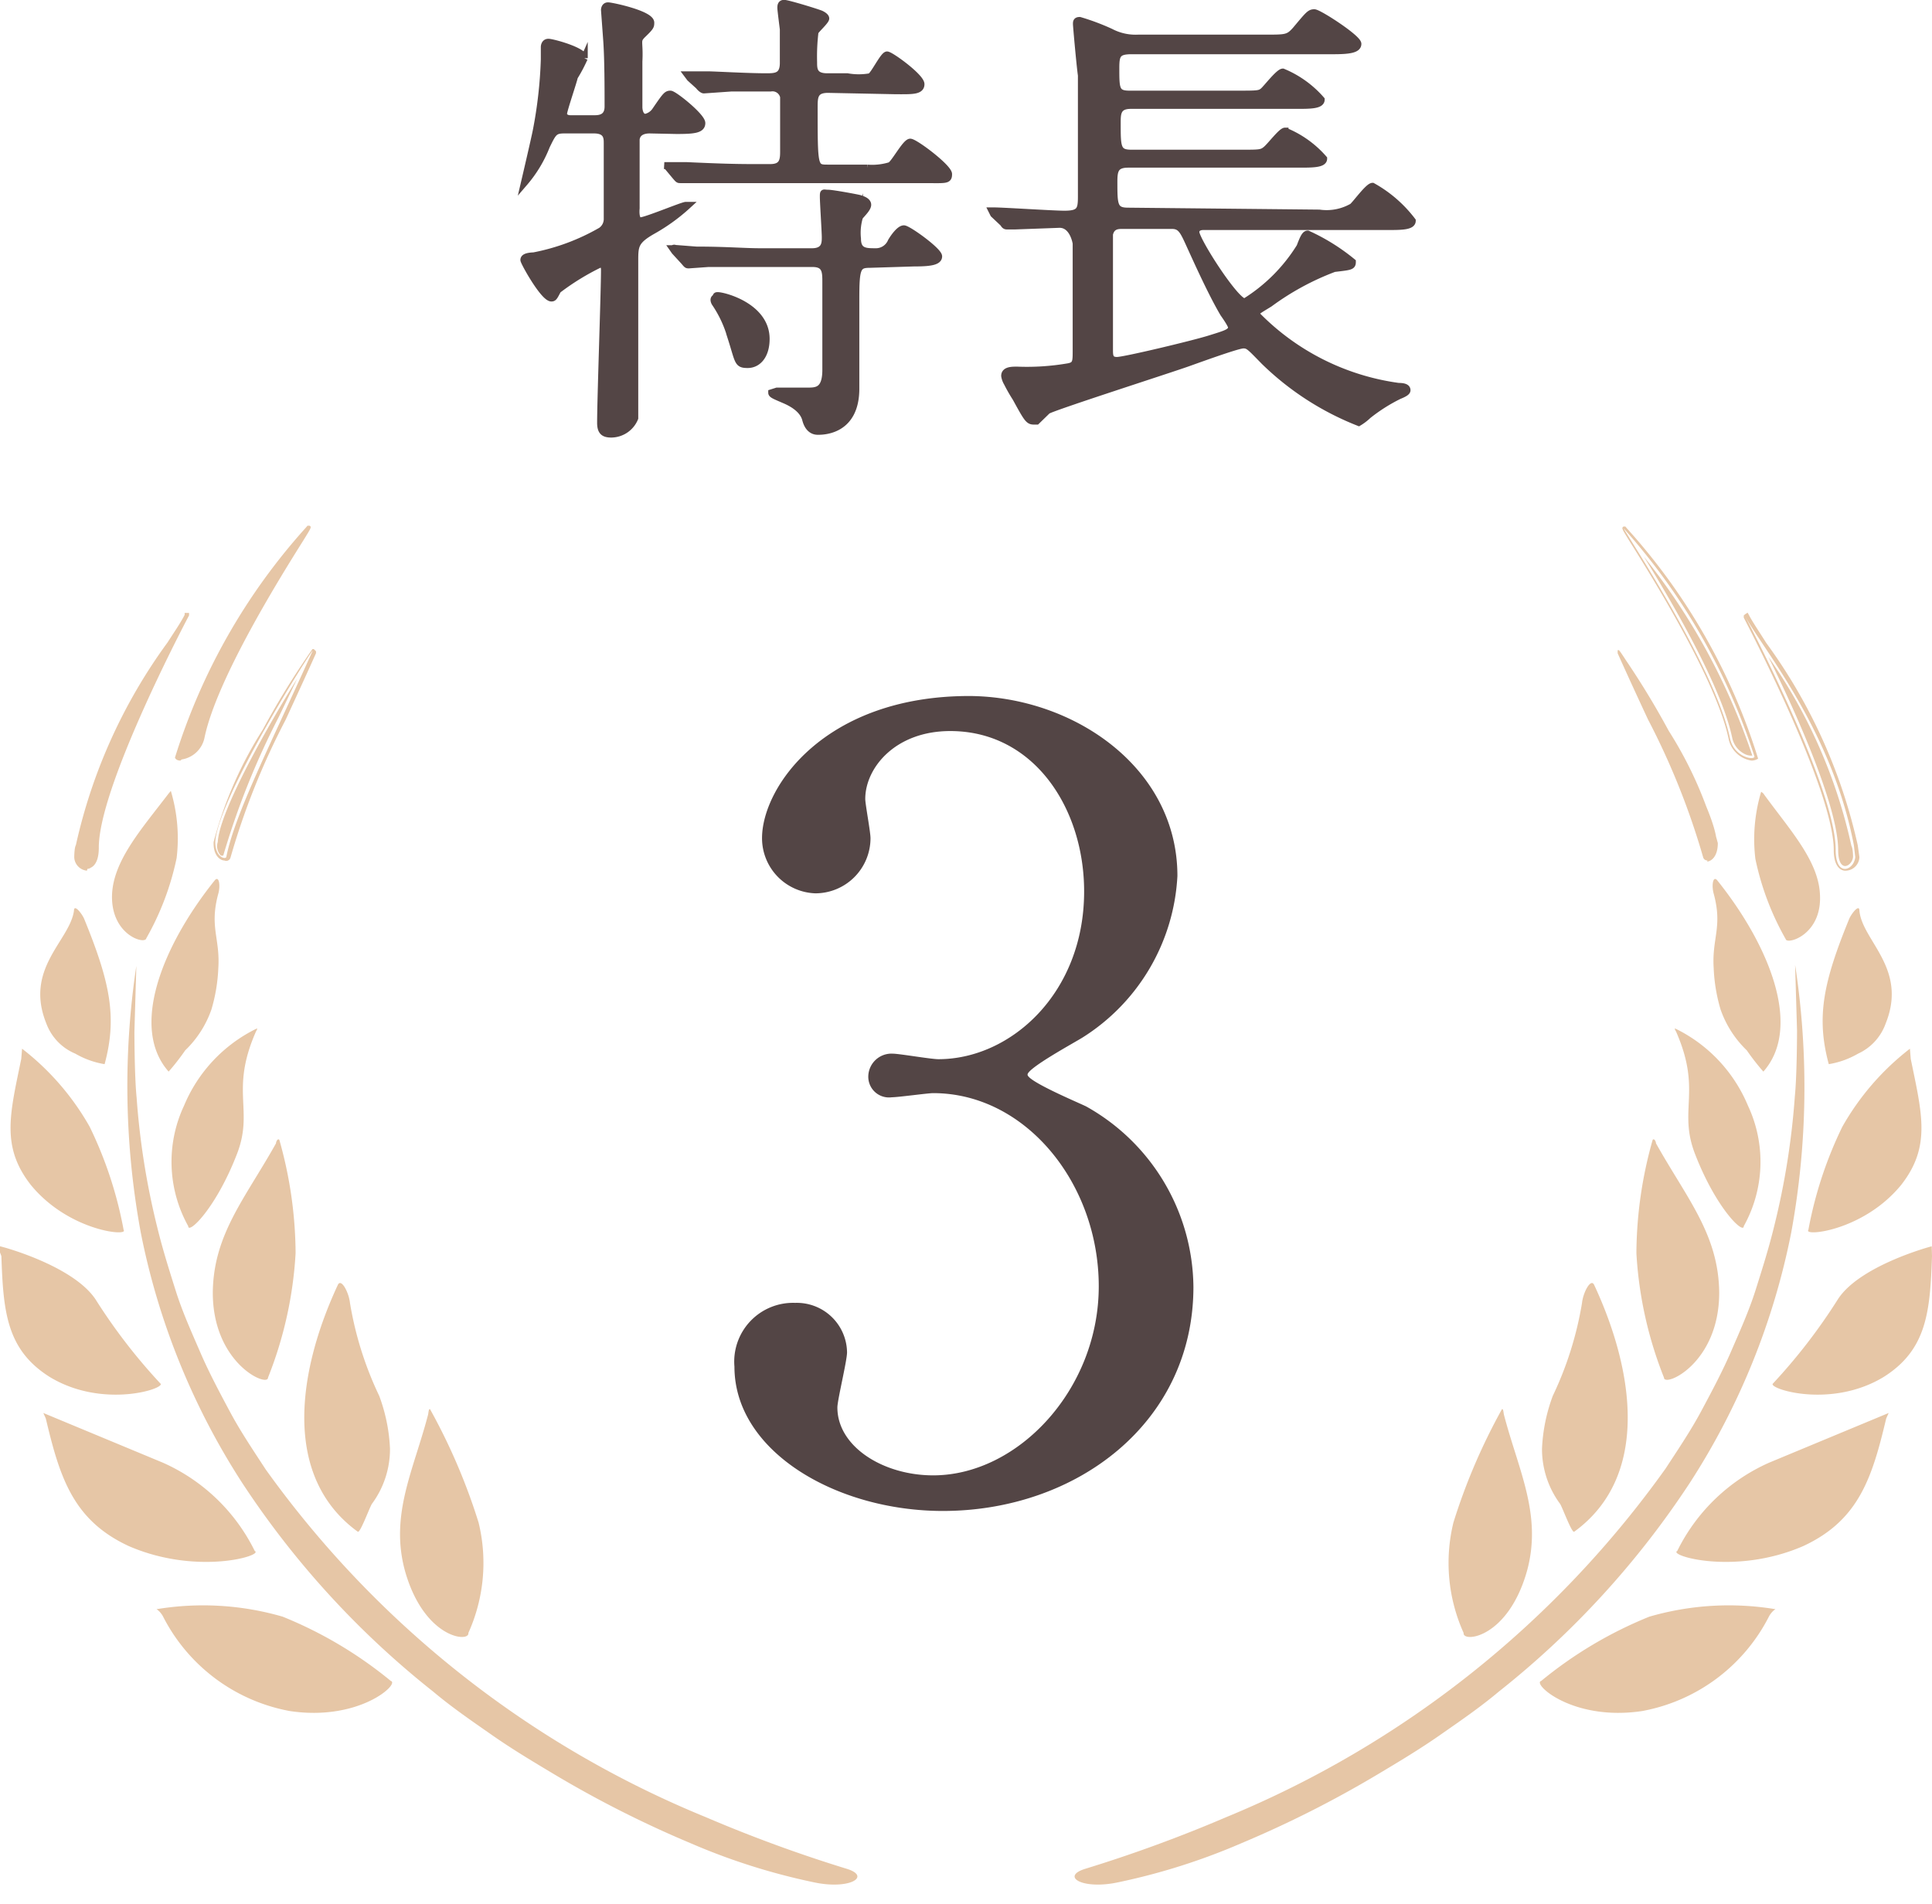 <svg xmlns="http://www.w3.org/2000/svg" viewBox="0 0 70 69"><g><path d="M23.54 4.71c-.25 0-.46.09-.49.34v2.5s-.05.45.15.45 1.53-.56 1.65-.56h.07a6.77 6.77 0 0 1-1.27.92c-.65.37-.65.55-.65 1.11v5.68a.93.93 0 0 1-.85.58c-.27 0-.39-.09-.39-.41 0-.89.14-4.75.14-5.53 0-.07 0-.22-.16-.22a8.94 8.94 0 0 0-1.53.94c-.13.25-.15.29-.23.29-.28 0-1-1.3-1-1.38s.08-.14.36-.15a7.86 7.86 0 0 0 2.44-.91.52.52 0 0 0 .22-.45v-2.72c0-.19 0-.48-.48-.48h-1.07c-.37 0-.41.09-.65.58a4.63 4.63 0 0 1-.8 1.33s.37-1.58.43-1.89a16.13 16.13 0 0 0 .29-2.58v-.45s0-.17.15-.17 1.3.31 1.3.58a5.51 5.51 0 0 1-.36.68c0 .07-.39 1.21-.39 1.33s.12.18.24.18h.9c.3 0 .47-.13.47-.44 0-.63 0-1.73-.05-2.41l-.08-1.09s0-.15.13-.15 1.55.3 1.55.61c0 .12 0 .15-.27.41s-.12.22-.16 1v1.66s0 .36.24.36a.58.58 0 0 0 .36-.25c.37-.54.41-.59.54-.59s1.14.81 1.14 1.05-.29.27-.92.27zm6.46-1.47c-.5 0-.5.28-.5.66 0 2.16 0 2.19.48 2.19h1.44a2.23 2.23 0 0 0 .83-.09c.15-.06.56-.85.73-.85s1.39.92 1.39 1.16-.1.2-.92.2h-8.8c-.07 0-.07 0-.19-.14l-.3-.36-.09-.01h.82c1.08.05 1.75.07 2.33.07h.69c.43 0 .48-.24.48-.56v-2a.41.41 0 0 0-.47-.32h-1.42l-1 .07s-.07 0-.19-.15l-.31-.28-.09-.12h.75c.21 0 1.43.07 2.09.07.34 0 .63 0 .63-.5v-1.22s-.09-.7-.09-.77 0-.17.12-.17 1.05.28 1.32.38c0 0 .19.08.19.17s-.36.41-.39.49a7.46 7.46 0 0 0-.05 1.09c0 .25 0 .53.49.53h.73a2.37 2.37 0 0 0 .83 0c.14-.07.48-.79.61-.79s1.23.8 1.23 1.06-.34.24-.9.24zm1.5 6.34c-.44 0-.49.15-.49 1.25v3.25c0 1.55-1.19 1.55-1.38 1.55s-.36-.12-.44-.43-.38-.54-.75-.7-.48-.2-.48-.27l.19-.06h1.09c.34 0 .68 0 .68-.77v-3.17c0-.38 0-.68-.48-.68h-3.78l-.7.05c-.07 0-.07 0-.17-.12l-.34-.37-.07-.1a.07.07 0 0 1 .08-.01l.77.06c1.08 0 1.73.06 2.31.06h1.88c.48 0 .48-.32.48-.52s-.07-1.26-.07-1.46 0-.14.17-.14 1.08.17 1.14.19.3.08.3.23-.27.38-.3.45a2 2 0 0 0-.07.78c0 .47.3.47.64.47a.6.6 0 0 0 .58-.37c.1-.17.31-.46.46-.46s1.26.8 1.26 1-.34.24-.9.24zm-5.5 1.13c.24 0 1.76.4 1.76 1.57 0 .59-.29.93-.67.93s-.32-.1-.61-1a4.24 4.24 0 0 0-.58-1.24s-.07-.12 0-.17.02-.09.1-.09zM47.8 7.72a1.88 1.88 0 0 0 1.2-.23c.13-.11.58-.74.73-.74a4.64 4.64 0 0 1 1.44 1.25c0 .21-.41.21-.92.21h-6.65c-.15 0-.27.06-.27.2 0 .29 1.43 2.53 1.77 2.53a6.17 6.17 0 0 0 2-2c.11-.29.18-.46.28-.46a7.31 7.31 0 0 1 1.62 1.01c0 .17-.07.17-.66.24a9.65 9.65 0 0 0-2.34 1.27c-.44.27-.49.29-.49.39a8.85 8.85 0 0 0 5.16 2.61c.26 0 .31.07.31.14s-.12.13-.29.2a6.17 6.17 0 0 0-1.12.71 1.92 1.92 0 0 1-.34.26 10.27 10.27 0 0 1-3.42-2.21c-.52-.53-.57-.6-.76-.6s-1.33.41-2 .65-4.85 1.58-5.1 1.73l-.39.38h-.1c-.19 0-.24-.08-.65-.83a6.22 6.22 0 0 1-.32-.56.69.69 0 0 1-.09-.25c0-.21.26-.21.45-.21a8.84 8.84 0 0 0 1.85-.12c.29-.05.29-.18.29-.58v-3.89s-.1-.69-.6-.69l-1.64.06h-.24c-.07 0-.1 0-.16-.1l-.35-.33-.06-.12h.06c.34 0 2.16.12 2.57.12.58 0 .61-.17.61-.66v-4.37c-.05-.33-.18-1.79-.18-1.86s0-.13.12-.13a8.31 8.31 0 0 1 1.12.42 1.94 1.94 0 0 0 1 .22h4.61c.75 0 .83 0 1.09-.29.47-.56.52-.63.68-.63s1.58.92 1.58 1.13-.34.25-.9.25h-7.3c-.52 0-.57.15-.57.63 0 .75 0 .94.49.94h3.93c.71 0 .8 0 .93-.12s.56-.68.7-.68a3.75 3.75 0 0 1 1.39 1c0 .21-.41.21-.9.21h-6c-.49 0-.49.3-.49.64 0 .89 0 1.09.52 1.09h3.95c.69 0 .76 0 .92-.13s.56-.67.69-.67a3.72 3.72 0 0 1 1.4 1c0 .2-.41.2-.89.2h-6.19c-.47 0-.52.22-.52.63 0 .84 0 1.07.51 1.07zm-7.12.45c-.17 0-.41 0-.48.32v4.16c0 .24 0 .41.27.41s2.74-.59 3.35-.78.8-.24.8-.43c0 0 0-.08-.29-.49-.42-.71-.93-1.84-1.19-2.41s-.34-.78-.68-.78z" fill="#534545" stroke="#534545" stroke-miterlimit="10" stroke-width=".25"/><path d="M.77 38.37c-.41 2-.74 3.18.35 4.57 1.37 1.67 3.54 1.87 3.36 1.63a14.58 14.58 0 0 0-1.23-3.74 9.44 9.44 0 0 0-2.45-2.83l-.03.37zM9.3 37.27a5.43 5.43 0 0 0-2.63 2.79 4.79 4.79 0 0 0 .15 4.37c0 .31 1-.64 1.76-2.6.63-1.61-.25-2.28.68-4.42.02-.05.09-.15.04-.14zM6.71 38.06a8.17 8.17 0 0 1-.6.77c-1.4-1.58-.26-4.52 1.67-6.93.16-.19.21.2.13.48-.33 1.21.07 1.62 0 2.7a6.1 6.1 0 0 1-.25 1.5 3.77 3.77 0 0 1-.95 1.48zM1.66 51.4c.51 2.16 1 3.69 3 4.62 2.48 1.08 4.91.34 4.57.18a6.77 6.77 0 0 0-3.33-3.2l-4.33-1.8.09.2zM13.47 54.5c-.11.2-.43 1.08-.51 1-2.75-2-2.17-5.83-.72-8.94.12-.26.4.27.44.65a12.54 12.54 0 0 0 1.06 3.37 6.24 6.24 0 0 1 .39 1.91 3.34 3.34 0 0 1-.66 2.01zM.05 45.52c.07 2 .18 3.39 1.76 4.38 1.94 1.17 4.23.4 4 .23a20.6 20.6 0 0 1-2.35-3.05c-.81-1.21-3.34-1.9-3.46-1.92s0 .2.05.36zM1.68 37.09c-.81-2 .85-3 1-4.09 0-.27.31.13.38.32.93 2.28 1.19 3.54.73 5.24a3.11 3.11 0 0 1-1.06-.38 1.9 1.9 0 0 1-1.05-1.09zM10 41.43c-1.12 2-2.27 3.3-2.29 5.41 0 2.58 2 3.44 2 3.08a14.36 14.36 0 0 0 1-4.51 15.27 15.27 0 0 0-.59-4.11c-.06-.06-.12.07-.12.13zM5.9 58.56a6.47 6.47 0 0 0 4.6 3.44c2.53.38 4-1 3.66-1.09a15 15 0 0 0-3.92-2.33 10.33 10.33 0 0 0-4.57-.27s.12.06.23.25zM15.51 51.26c-.52 2-1.39 3.62-.84 5.65.69 2.47 2.35 2.62 2.3 2.26a6.17 6.17 0 0 0 .37-4 21.82 21.82 0 0 0-1.76-4.11c-.05-.01-.05.1-.07.2zM6.12 28.74c-1 1.31-2 2.43-2.06 3.66-.06 1.48 1.2 1.84 1.24 1.6a10 10 0 0 0 1.1-2.91 6 6 0 0 0-.21-2.43l-.07.08zM29.46 68.2a23.16 23.16 0 0 1-4.46-1.42 39.27 39.27 0 0 1-4.89-2.47c-.77-.46-1.54-.92-2.27-1.43s-1.45-1-2.14-1.58a32.09 32.09 0 0 1-6.92-7.56 25.92 25.92 0 0 1-3.68-9.08 29.24 29.24 0 0 1-.16-9.66l-.07 2.38s0 1.6.08 2.39a27.52 27.52 0 0 0 .75 4.71c.19.78.43 1.54.67 2.3s.57 1.49.89 2.23.7 1.45 1.08 2.16.84 1.39 1.29 2.08a36.7 36.7 0 0 0 15.93 12.59 51.32 51.32 0 0 0 5.13 1.88c.89.28.08.77-1.23.48zM11.15 19.17c.25-.29-3.27 4.91-3.83 7.58-.14.67-.85.81-.89.67a22.89 22.89 0 0 1 4.72-8.25zM6.54 27.56c-.14 0-.19-.07-.2-.11a22.32 22.32 0 0 1 4.75-8.34l.05-.06h.08c.07.05.07.05-.24.55-.78 1.24-3.13 5-3.57 7.13a1 1 0 0 1-.83.79zm0-.18a.49.49 0 0 0 .26-.05.85.85 0 0 0 .47-.6c.39-1.86 2.21-4.95 3.2-6.56a23.47 23.47 0 0 0-3.96 7.21zM2.83 30.63c.8-4.18 3.32-7.14 3.94-8.3.17-.31-3.29 6.16-3.28 8.47 0 1-.66.74-.71.26l.05-.43zM3.15 31.55a.51.51 0 0 1-.46-.48s0-.35.06-.45a19.63 19.63 0 0 1 3.32-7.34c.27-.42.49-.74.62-1v-.07h.16v.09c-.34.64-3.28 6.3-3.27 8.42 0 .68-.32.75-.41.75zm2.78-7.75a18.77 18.77 0 0 0-3 6.85c0 .1-.06.42-.06.42a.34.34 0 0 0 .3.31c.12 0 .25-.16.25-.58-.02-1.56 1.58-4.98 2.51-7zM11.32 23.6c.15-.34-3.43 5.29-3.52 6.91 0 .57.38.64.4.54.31-1.55 1.56-3.98 3.12-7.45zM8.13 31.18c-.15 0-.41-.18-.39-.67a14.44 14.44 0 0 1 1.78-4.07 29.86 29.86 0 0 1 1.8-2.92h.05l.08.08v.07c-.39.87-.76 1.67-1.1 2.41a26.53 26.53 0 0 0-2 5 .16.16 0 0 1-.22.1zm2.64-6.59c-1 1.6-2.82 4.79-2.88 5.92a.49.49 0 0 0 .11.49.16.16 0 0 0 .09 0 28.43 28.43 0 0 1 2-5zm.54-1zm-.07 0h.07zM69.23 38.37c.41 2 .74 3.18-.35 4.57-1.37 1.67-3.54 1.87-3.36 1.63a14.58 14.58 0 0 1 1.23-3.74 9.44 9.44 0 0 1 2.45-2.83l.03.37zM60.7 37.27a5.43 5.43 0 0 1 2.63 2.79 4.79 4.79 0 0 1-.15 4.37c0 .31-1-.64-1.76-2.6-.63-1.61.25-2.28-.68-4.42-.02-.05-.09-.15-.04-.14zM63.29 38.06a8.17 8.17 0 0 0 .6.77c1.4-1.58.26-4.52-1.67-6.93-.16-.19-.21.2-.13.48.33 1.21-.07 1.62 0 2.7a6.1 6.1 0 0 0 .25 1.5 3.77 3.77 0 0 0 .95 1.48zM68.34 51.4c-.51 2.16-1 3.69-3 4.62-2.48 1.08-4.91.34-4.57.18a6.77 6.77 0 0 1 3.33-3.2l4.33-1.8-.09.2zM56.53 54.5c.11.2.43 1.08.51 1 2.75-2 2.17-5.83.72-8.94-.12-.26-.4.27-.44.65a12.54 12.54 0 0 1-1.06 3.37 6.24 6.24 0 0 0-.39 1.91 3.34 3.34 0 0 0 .66 2.01zM70 45.52c-.07 2-.18 3.39-1.76 4.38-1.94 1.17-4.23.4-4 .23a20.6 20.6 0 0 0 2.35-3.05c.78-1.21 3.31-1.9 3.4-1.92l.01.36zM68.32 37.09c.81-2-.85-3-.95-4.09 0-.27-.31.13-.38.32-.93 2.28-1.19 3.54-.73 5.24a3.11 3.11 0 0 0 1.06-.38 1.9 1.9 0 0 0 1-1.09zM60 41.43c1.12 2 2.27 3.3 2.29 5.41 0 2.58-2 3.44-2 3.08a14.36 14.36 0 0 1-1-4.51 15.27 15.27 0 0 1 .59-4.11c.06-.06.12.07.12.13zM64.1 58.56a6.47 6.47 0 0 1-4.6 3.44c-2.53.38-4-1-3.66-1.09a15 15 0 0 1 3.92-2.33 10.33 10.33 0 0 1 4.57-.27s-.12.06-.23.25zM54.49 51.26c.52 2 1.39 3.62.84 5.65-.69 2.47-2.35 2.62-2.3 2.26a6.17 6.17 0 0 1-.37-4 21.82 21.82 0 0 1 1.76-4.11c.05-.01.05.1.07.2zM63.88 28.74c.95 1.31 2 2.43 2.06 3.66.09 1.48-1.2 1.84-1.24 1.63a10 10 0 0 1-1.1-2.91 6 6 0 0 1 .21-2.43l.07.05zM40.54 68.2a23.16 23.16 0 0 0 4.46-1.42 39.27 39.27 0 0 0 4.89-2.47c.77-.46 1.54-.92 2.27-1.43s1.45-1 2.14-1.58a32.09 32.09 0 0 0 6.92-7.56 25.92 25.92 0 0 0 3.68-9.08 29.24 29.24 0 0 0 .14-9.7l.07 2.38s0 1.6-.08 2.39a27.52 27.52 0 0 1-.75 4.71c-.19.78-.43 1.54-.67 2.3s-.57 1.49-.89 2.23-.7 1.45-1.08 2.16-.84 1.39-1.29 2.08a36.7 36.7 0 0 1-15.91 12.63 51.32 51.32 0 0 1-5.13 1.88c-.89.28-.08.77 1.23.48zM58.85 19.17c-.25-.29 3.27 4.91 3.83 7.58.14.67.85.81.89.67a22.89 22.89 0 0 0-4.72-8.25zM63.46 27.56a1 1 0 0 1-.83-.79c-.44-2.12-2.79-5.89-3.57-7.13-.31-.5-.31-.5-.24-.56h.07l.06.07a22.24 22.24 0 0 1 4.75 8.34s-.1.07-.24.07zm-3.9-7.39c1 1.61 2.81 4.7 3.2 6.56a.85.85 0 0 0 .47.6.52.52 0 0 0 .26.05 23.37 23.37 0 0 0-3.93-7.21zM67.17 30.63c-.8-4.18-3.32-7.14-3.94-8.3-.17-.31 3.29 6.16 3.28 8.47 0 1 .66.74.71.26l-.05-.43zM66.85 31.55c-.09 0-.41-.07-.41-.75 0-2.11-2.93-7.78-3.26-8.42v-.08l.06-.05.08-.05.05.09c.13.25.35.57.62 1a19.63 19.63 0 0 1 3.32 7.34l.06.43a.51.51 0 0 1-.52.49zm-2.78-7.75c1 2 2.53 5.44 2.53 7 0 .42.12.57.24.58s.28-.13.3-.33c0 0 0-.3-.06-.4a18.94 18.94 0 0 0-3.01-6.85zM58.68 23.6c-.15-.34 3.43 5.29 3.52 6.91 0 .57-.38.64-.4.54-.31-1.55-1.56-3.98-3.12-7.45zM61.87 31.18a.16.16 0 0 1-.16-.11 26.82 26.82 0 0 0-2-5c-.34-.73-.71-1.53-1.1-2.4v-.11h.05a29.86 29.86 0 0 1 1.8 2.92 14.44 14.44 0 0 1 1.78 4.07c0 .49-.24.66-.39.67zm-2.64-6.59l.63 1.41a28.43 28.43 0 0 1 2 5 .16.16 0 0 0 .14 0 .49.49 0 0 0 .14-.45c-.09-1.17-1.93-4.36-2.91-5.96z" fill="#e6c6a6"/><path d="M42.66 31.74a7.37 7.37 0 0 1-3.43 5.85c-.3.19-2 1.11-2 1.35s1.81 1 2.12 1.15a7.57 7.57 0 0 1 3.89 6.54c0 4.93-4.24 8.12-9.08 8.12-3.85 0-7.55-2.15-7.55-5.23a2.13 2.13 0 0 1 2.2-2.31 1.82 1.82 0 0 1 1.88 1.79c0 .31-.35 1.73-.35 2 0 1.42 1.66 2.46 3.47 2.46 3.08 0 6-3.12 6-6.85s-2.65-7-6-7c-.19 0-1.27.15-1.5.15a.75.75 0 0 1-.85-.77.84.84 0 0 1 .89-.81c.23 0 1.38.2 1.65.2 2.62 0 5.28-2.39 5.28-6.08 0-3-1.81-5.81-4.85-5.81-2 0-3.08 1.34-3.08 2.46 0 .19.19 1.19.19 1.42a2 2 0 0 1-2 2 2 2 0 0 1-1.93-2c0-1.85 2.27-5.15 7.51-5.15 3.77.02 7.54 2.59 7.54 6.52z" fill="#534545"/></g></svg>